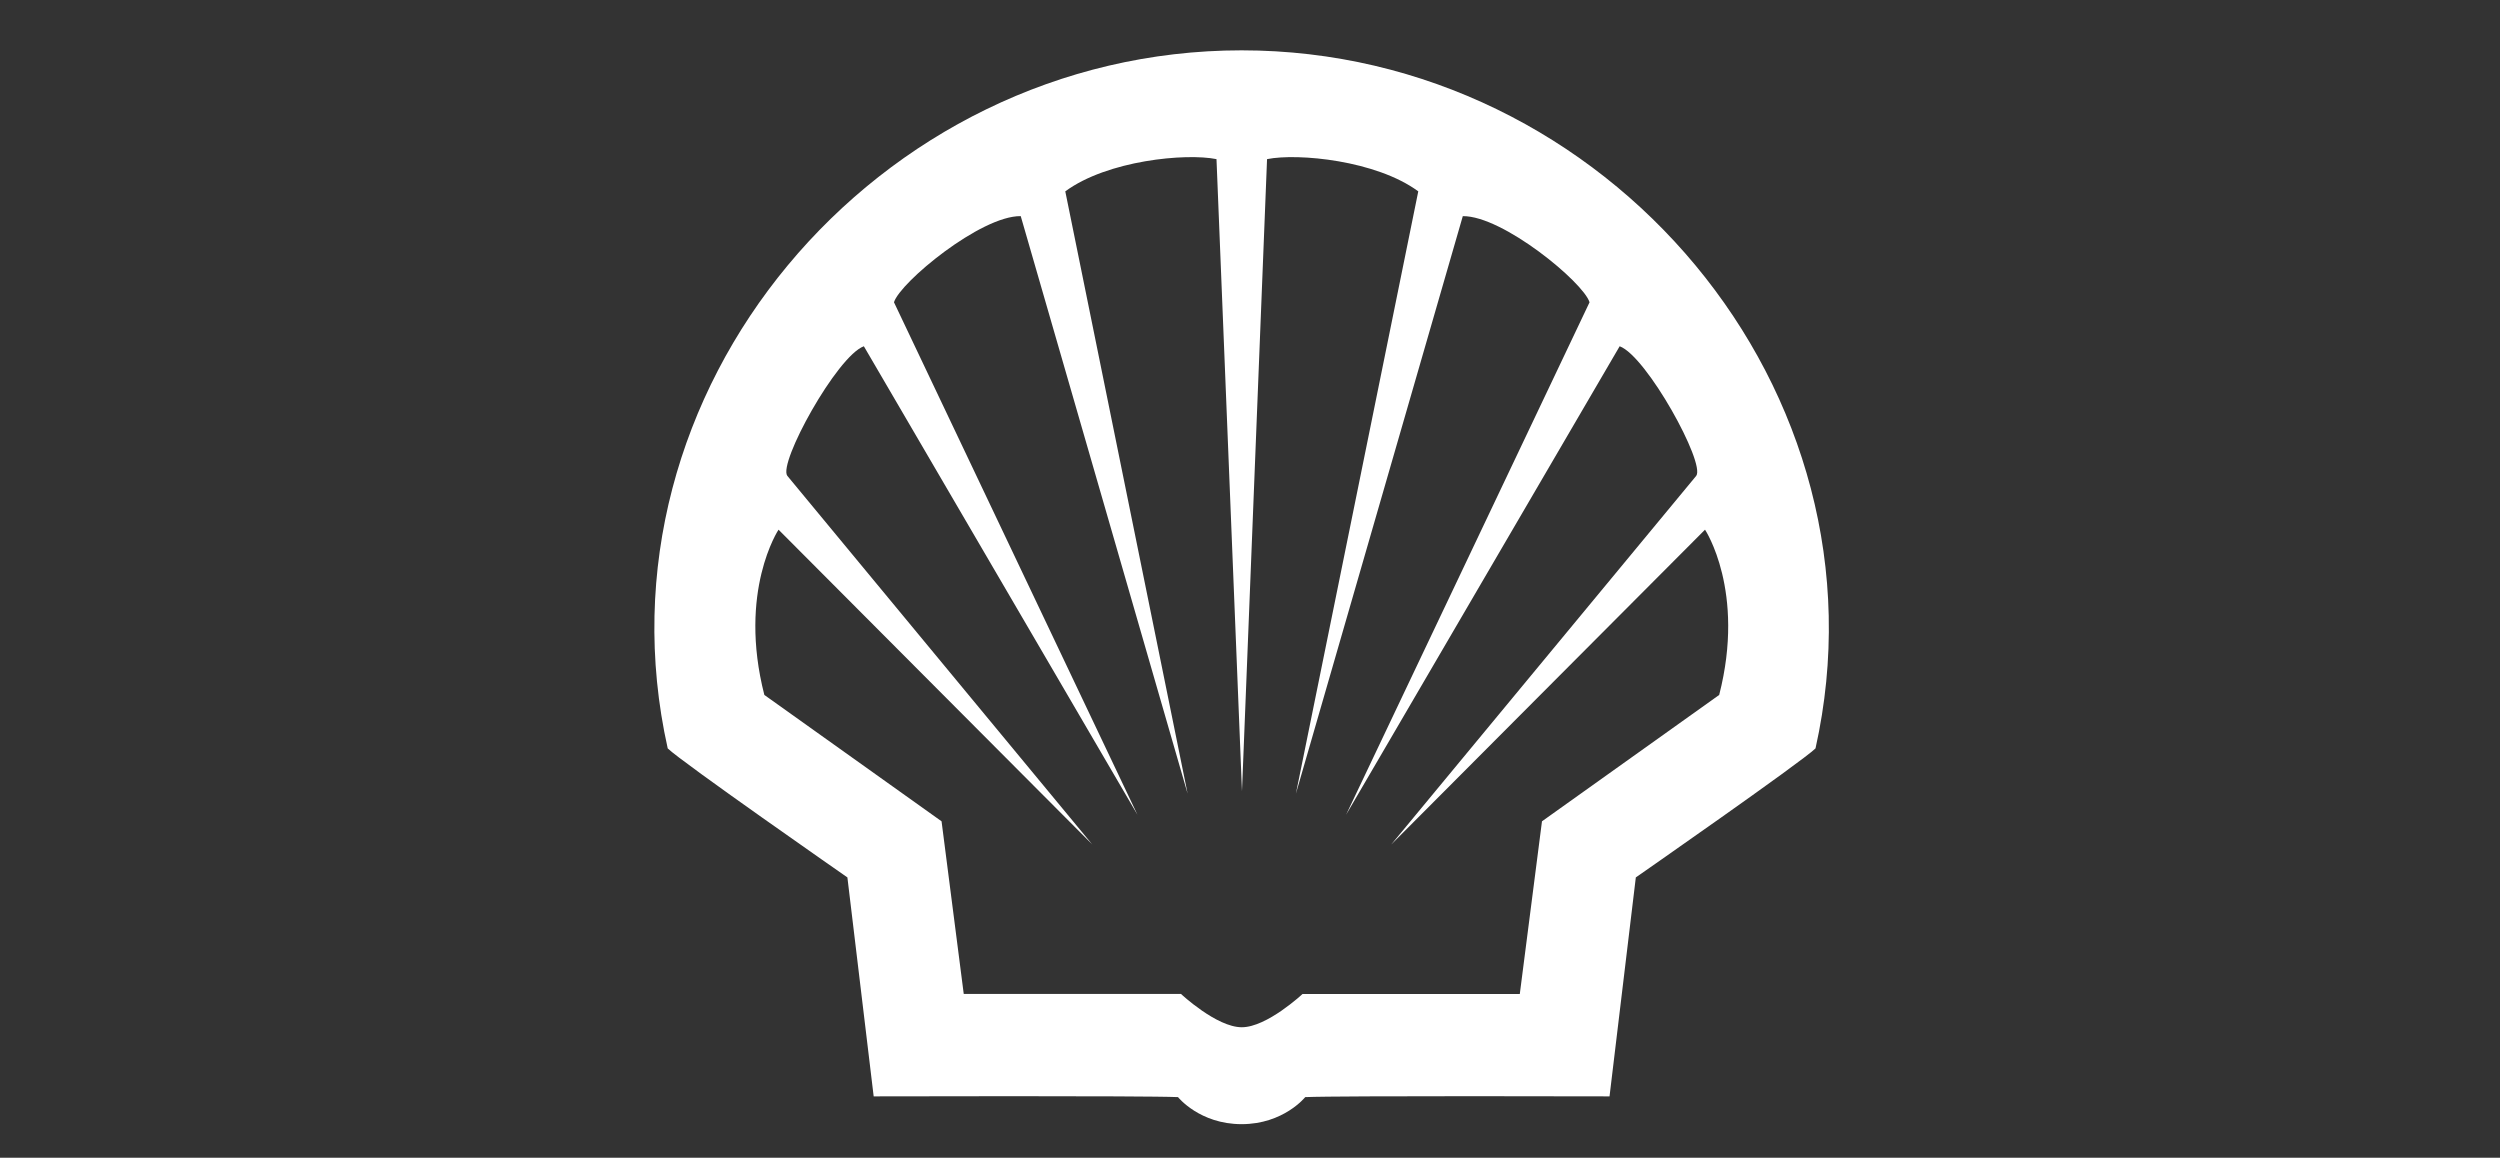 <svg width="149" height="69" viewBox="0 0 149 69" fill="none" xmlns="http://www.w3.org/2000/svg">
<rect x="0" y="0" width="149" height="69" fill="#333333" stroke="none"/>
<path fill-rule="evenodd" clip-rule="evenodd" d="M70.209 65.388C70.209 65.388 71.496 67 73.999 67C76.504 67 77.791 65.388 77.791 65.388C79.849 65.3 95.928 65.344 95.928 65.344L97.495 52.294C97.495 52.294 107.398 45.4 108.204 44.605C112.958 23.305 95.774 3 74 3C52.226 3 35.042 23.305 39.796 44.605C40.601 45.4 50.505 52.294 50.505 52.294L52.071 65.344C52.071 65.344 68.151 65.3 70.209 65.388ZM72.503 9.484L74.022 47.154L75.516 9.484C77.349 9.115 82.023 9.558 84.529 11.405L77.236 47.301L87.183 12.882C89.567 12.854 94.38 16.836 94.737 18.016L80.228 48.557L96.532 20.637C98.14 21.228 101.656 27.617 101.095 28.36L82.92 50.33L101.619 31.569C101.619 31.569 104.049 35.225 102.464 41.418L91.902 48.95L90.58 59.241H77.631C77.631 59.241 75.512 61.224 74.01 61.224C72.506 61.224 70.388 59.24 70.388 59.24H57.439L56.117 48.95L45.555 41.418C43.97 35.225 46.401 31.569 46.401 31.569L65.099 50.33L46.924 28.359C46.363 27.617 49.879 21.228 51.486 20.637L67.791 48.556L53.281 18.015C53.639 16.834 58.451 12.852 60.836 12.881L70.782 47.301L63.491 11.405C65.996 9.558 70.671 9.115 72.503 9.484Z" fill="white"/>
</svg>
